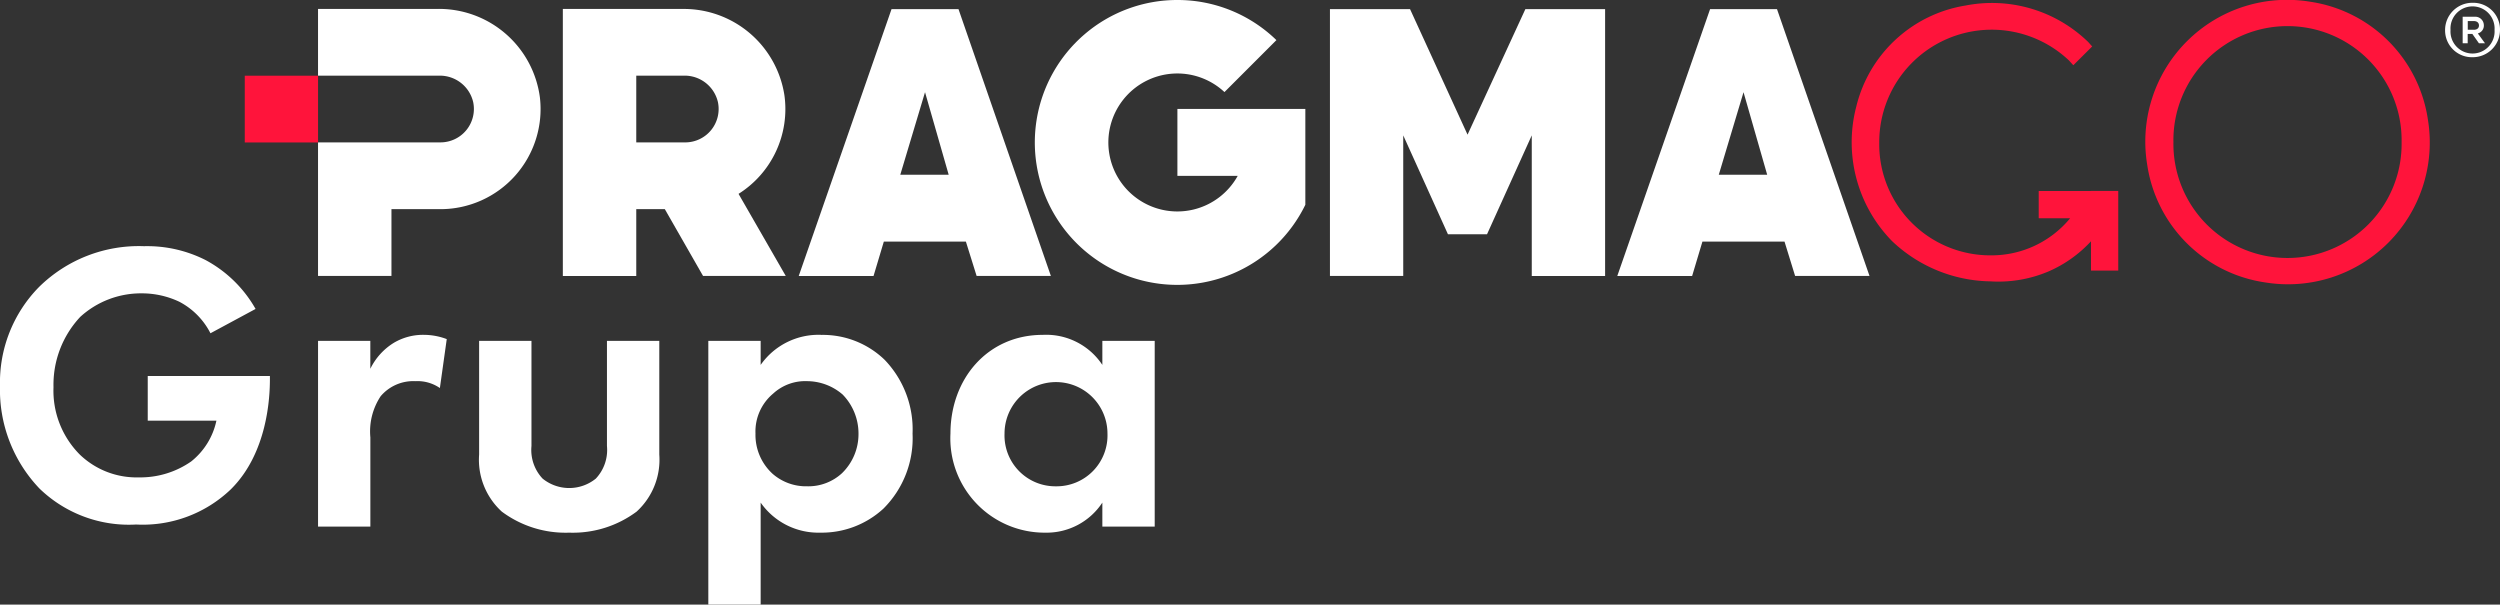 <svg xmlns="http://www.w3.org/2000/svg" xmlns:xlink="http://www.w3.org/1999/xlink" width="170" height="41.112" viewBox="0 0 170 41.112">
  <rect x="0" y="0" width="170" height="41.112" fill="#333333" stroke="none"/>
  <defs>
    <clipPath id="clip-path">
      <rect id="Rectangle_3169" data-name="Rectangle 3169" width="170" height="41.112" fill="none"/>
    </clipPath>
  </defs>
  <g id="Group_6081" data-name="Group 6081" clip-path="url(#clip-path)">
    <path id="Path_2697" data-name="Path 2697" d="M10.046,20.82h4.67a4.823,4.823,0,0,1-1.711,2.77,6.043,6.043,0,0,1-3.558,1.086,5.569,5.569,0,0,1-4.017-1.548A6.153,6.153,0,0,1,3.638,18.54a6.747,6.747,0,0,1,1.819-4.778,6.124,6.124,0,0,1,4.182-1.6,5.942,5.942,0,0,1,2.552.57,4.946,4.946,0,0,1,2.12,2.144l3.068-1.654A8.546,8.546,0,0,0,13.983,9.9,8.772,8.772,0,0,0,9.8,8.955,9.672,9.672,0,0,0,2.66,11.724,9.258,9.258,0,0,0,0,18.459a9.714,9.714,0,0,0,2.688,6.979,8.74,8.74,0,0,0,6.571,2.443,8.658,8.658,0,0,0,6.435-2.391c2.5-2.47,2.66-6.27,2.66-7.493v-.217H10.046Z" transform="translate(0 7.786)" fill="#fff"/>
    <path id="Path_2698" data-name="Path 2698" d="M16.7,12.735a4.271,4.271,0,0,0-1.576,1.752v-1.9H11.569V25.221h3.558V19.153a4.333,4.333,0,0,1,.7-2.8,2.908,2.908,0,0,1,2.363-1.023,2.676,2.676,0,0,1,1.664.467l.467-3.328A4.388,4.388,0,0,0,18.8,12.18a3.883,3.883,0,0,0-2.1.555" transform="translate(10.058 10.59)" fill="#fff"/>
    <path id="Path_2699" data-name="Path 2699" d="M26.121,19.548a2.841,2.841,0,0,1-.757,2.217,2.874,2.874,0,0,1-3.619,0,2.841,2.841,0,0,1-.757-2.217V12.4H17.428v7.732a4.771,4.771,0,0,0,1.546,3.881,7.259,7.259,0,0,0,4.58,1.428,7.259,7.259,0,0,0,4.58-1.428,4.777,4.777,0,0,0,1.546-3.881V12.4H26.121Z" transform="translate(15.152 10.78)" fill="#fff"/>
    <path id="Path_2700" data-name="Path 2700" d="M33.437,12.18a4.8,4.8,0,0,0-4.113,2.043V12.589H25.765V30.523h3.559V23.587a4.787,4.787,0,0,0,4.055,2.043A6.187,6.187,0,0,0,37.668,24a6.759,6.759,0,0,0,1.985-5.105,6.823,6.823,0,0,0-1.9-5.019,6.042,6.042,0,0,0-4.318-1.692m1.43,9.394a3.372,3.372,0,0,1-2.391.9,3.454,3.454,0,0,1-2.335-.847,3.582,3.582,0,0,1-1.167-2.741,3.357,3.357,0,0,1,1.2-2.714,3.219,3.219,0,0,1,2.305-.847,3.714,3.714,0,0,1,2.419.907,3.794,3.794,0,0,1,1.081,2.655,3.7,3.7,0,0,1-1.109,2.683" transform="translate(22.401 10.59)" fill="#fff"/>
    <path id="Path_2701" data-name="Path 2701" d="M44.9,12.588v1.636a4.58,4.58,0,0,0-4.057-2.043c-3.735,0-6.272,2.976-6.272,6.711a6.411,6.411,0,0,0,6.448,6.739A4.536,4.536,0,0,0,44.9,23.587v1.634H48.46V12.588Zm-3.152,9.891a3.459,3.459,0,0,1-3.5-3.587,3.5,3.5,0,1,1,7,0,3.46,3.46,0,0,1-3.5,3.587" transform="translate(30.06 10.59)" fill="#fff"/>
    <path id="Path_2702" data-name="Path 2702" d="M19.715.324H11.568V4.863H19.81a2.324,2.324,0,0,1,2.309,1.8A2.273,2.273,0,0,1,19.9,9.4H11.568V18.48h4.993V13.941h3.331a6.81,6.81,0,0,0,6.765-7.582A6.919,6.919,0,0,0,19.715.324" transform="translate(10.058 0.282)" fill="#fff"/>
    <path id="Path_2703" data-name="Path 2703" d="M39.25,11.592H35.96l1.682-5.61Zm1.9,6.885H46.2L39.917.331H35.365L29.054,18.478h5.087l.7-2.337H40.42Z" transform="translate(25.26 0.288)" fill="#fff"/>
    <path id="Path_2704" data-name="Path 2704" d="M62.1,18.478V8.917l-3.042,6.724H56.4L53.36,8.917v9.56H48.376V.331h5.446l3.911,8.538L61.666.331h5.421V18.478Z" transform="translate(42.06 0.288)" fill="#fff"/>
    <path id="Path_2705" data-name="Path 2705" d="M69.021,11.592h-3.29l1.682-5.61Zm1.9,6.885h5.059L69.688.331H65.14L58.829,18.478h5.089l.7-2.337H70.2Z" transform="translate(51.147 0.288)" fill="#fff"/>
    <path id="Path_2706" data-name="Path 2706" d="M25.466,4.861H28.71a2.321,2.321,0,0,1,2.309,1.8A2.273,2.273,0,0,1,28.8,9.4H25.466ZM35.632,18.482,32.421,12.9a6.814,6.814,0,0,0,3.12-6.7A6.918,6.918,0,0,0,28.62.326H20.473v18.16h4.993V13.939h1.942l2.6,4.543Z" transform="translate(17.8 0.283)" fill="#fff"/>
    <path id="Path_2707" data-name="Path 2707" d="M56.031,7.409h-8.7v4.552h4.1a4.691,4.691,0,1,1-.9-5.7l3.533-3.533A9.644,9.644,0,0,0,47.336,0a9.686,9.686,0,1,0,8.695,13.925Z" transform="translate(32.732 0)" fill="#fff"/>
    <rect id="Rectangle_3168" data-name="Rectangle 3168" width="4.984" height="4.539" transform="translate(16.644 5.148)" fill="#ff143b"/>
    <path id="Path_2708" data-name="Path 2708" d="M95.454,9.655a7.759,7.759,0,1,1-15.516,0,7.759,7.759,0,1,1,15.516,0M89.225.112A9.64,9.64,0,0,0,78.153,11.184,9.494,9.494,0,0,0,86.171,19.2,9.64,9.64,0,0,0,97.243,8.13,9.494,9.494,0,0,0,89.225.112" transform="translate(67.855 0.004)" fill="#ff143b"/>
    <path id="Path_2709" data-name="Path 2709" d="M83.622,12.878H80.064v1.854H82.2a6.924,6.924,0,0,1-5.38,2.524,7.554,7.554,0,0,1-7.6-7.672A7.646,7.646,0,0,1,82.117,4l.3.329L83.7,3.051l-.269-.3A9.391,9.391,0,0,0,75.092.267a9.145,9.145,0,0,0-7.437,6.885,9.593,9.593,0,0,0,2.441,9.14,9.922,9.922,0,0,0,6.694,2.733,8.725,8.725,0,0,0,3.945-.677A8.576,8.576,0,0,0,83.618,16.3v1.991h1.854V12.875H83.622Z" transform="translate(58.569 0.108)" fill="#ff143b"/>
    <path id="Path_2710" data-name="Path 2710" d="M90.893,1.935c.222,0,.351-.112.351-.293s-.129-.3-.351-.3h-.411v.589h.411Zm.684-.3a.551.551,0,0,1-.411.548l.486.667H91.24l-.447-.634h-.316v.634h-.342v-1.8h.794a.585.585,0,0,1,.647.581m.727.316a1.5,1.5,0,1,0-2.993,0,1.5,1.5,0,1,0,2.993,0m.37-.007A1.85,1.85,0,0,1,90.8,3.8a1.822,1.822,0,0,1-1.86-1.84A1.852,1.852,0,0,1,90.814.1a1.817,1.817,0,0,1,1.86,1.84" transform="translate(77.326 0.09)" fill="#fff"/>
  </g>
</svg>
